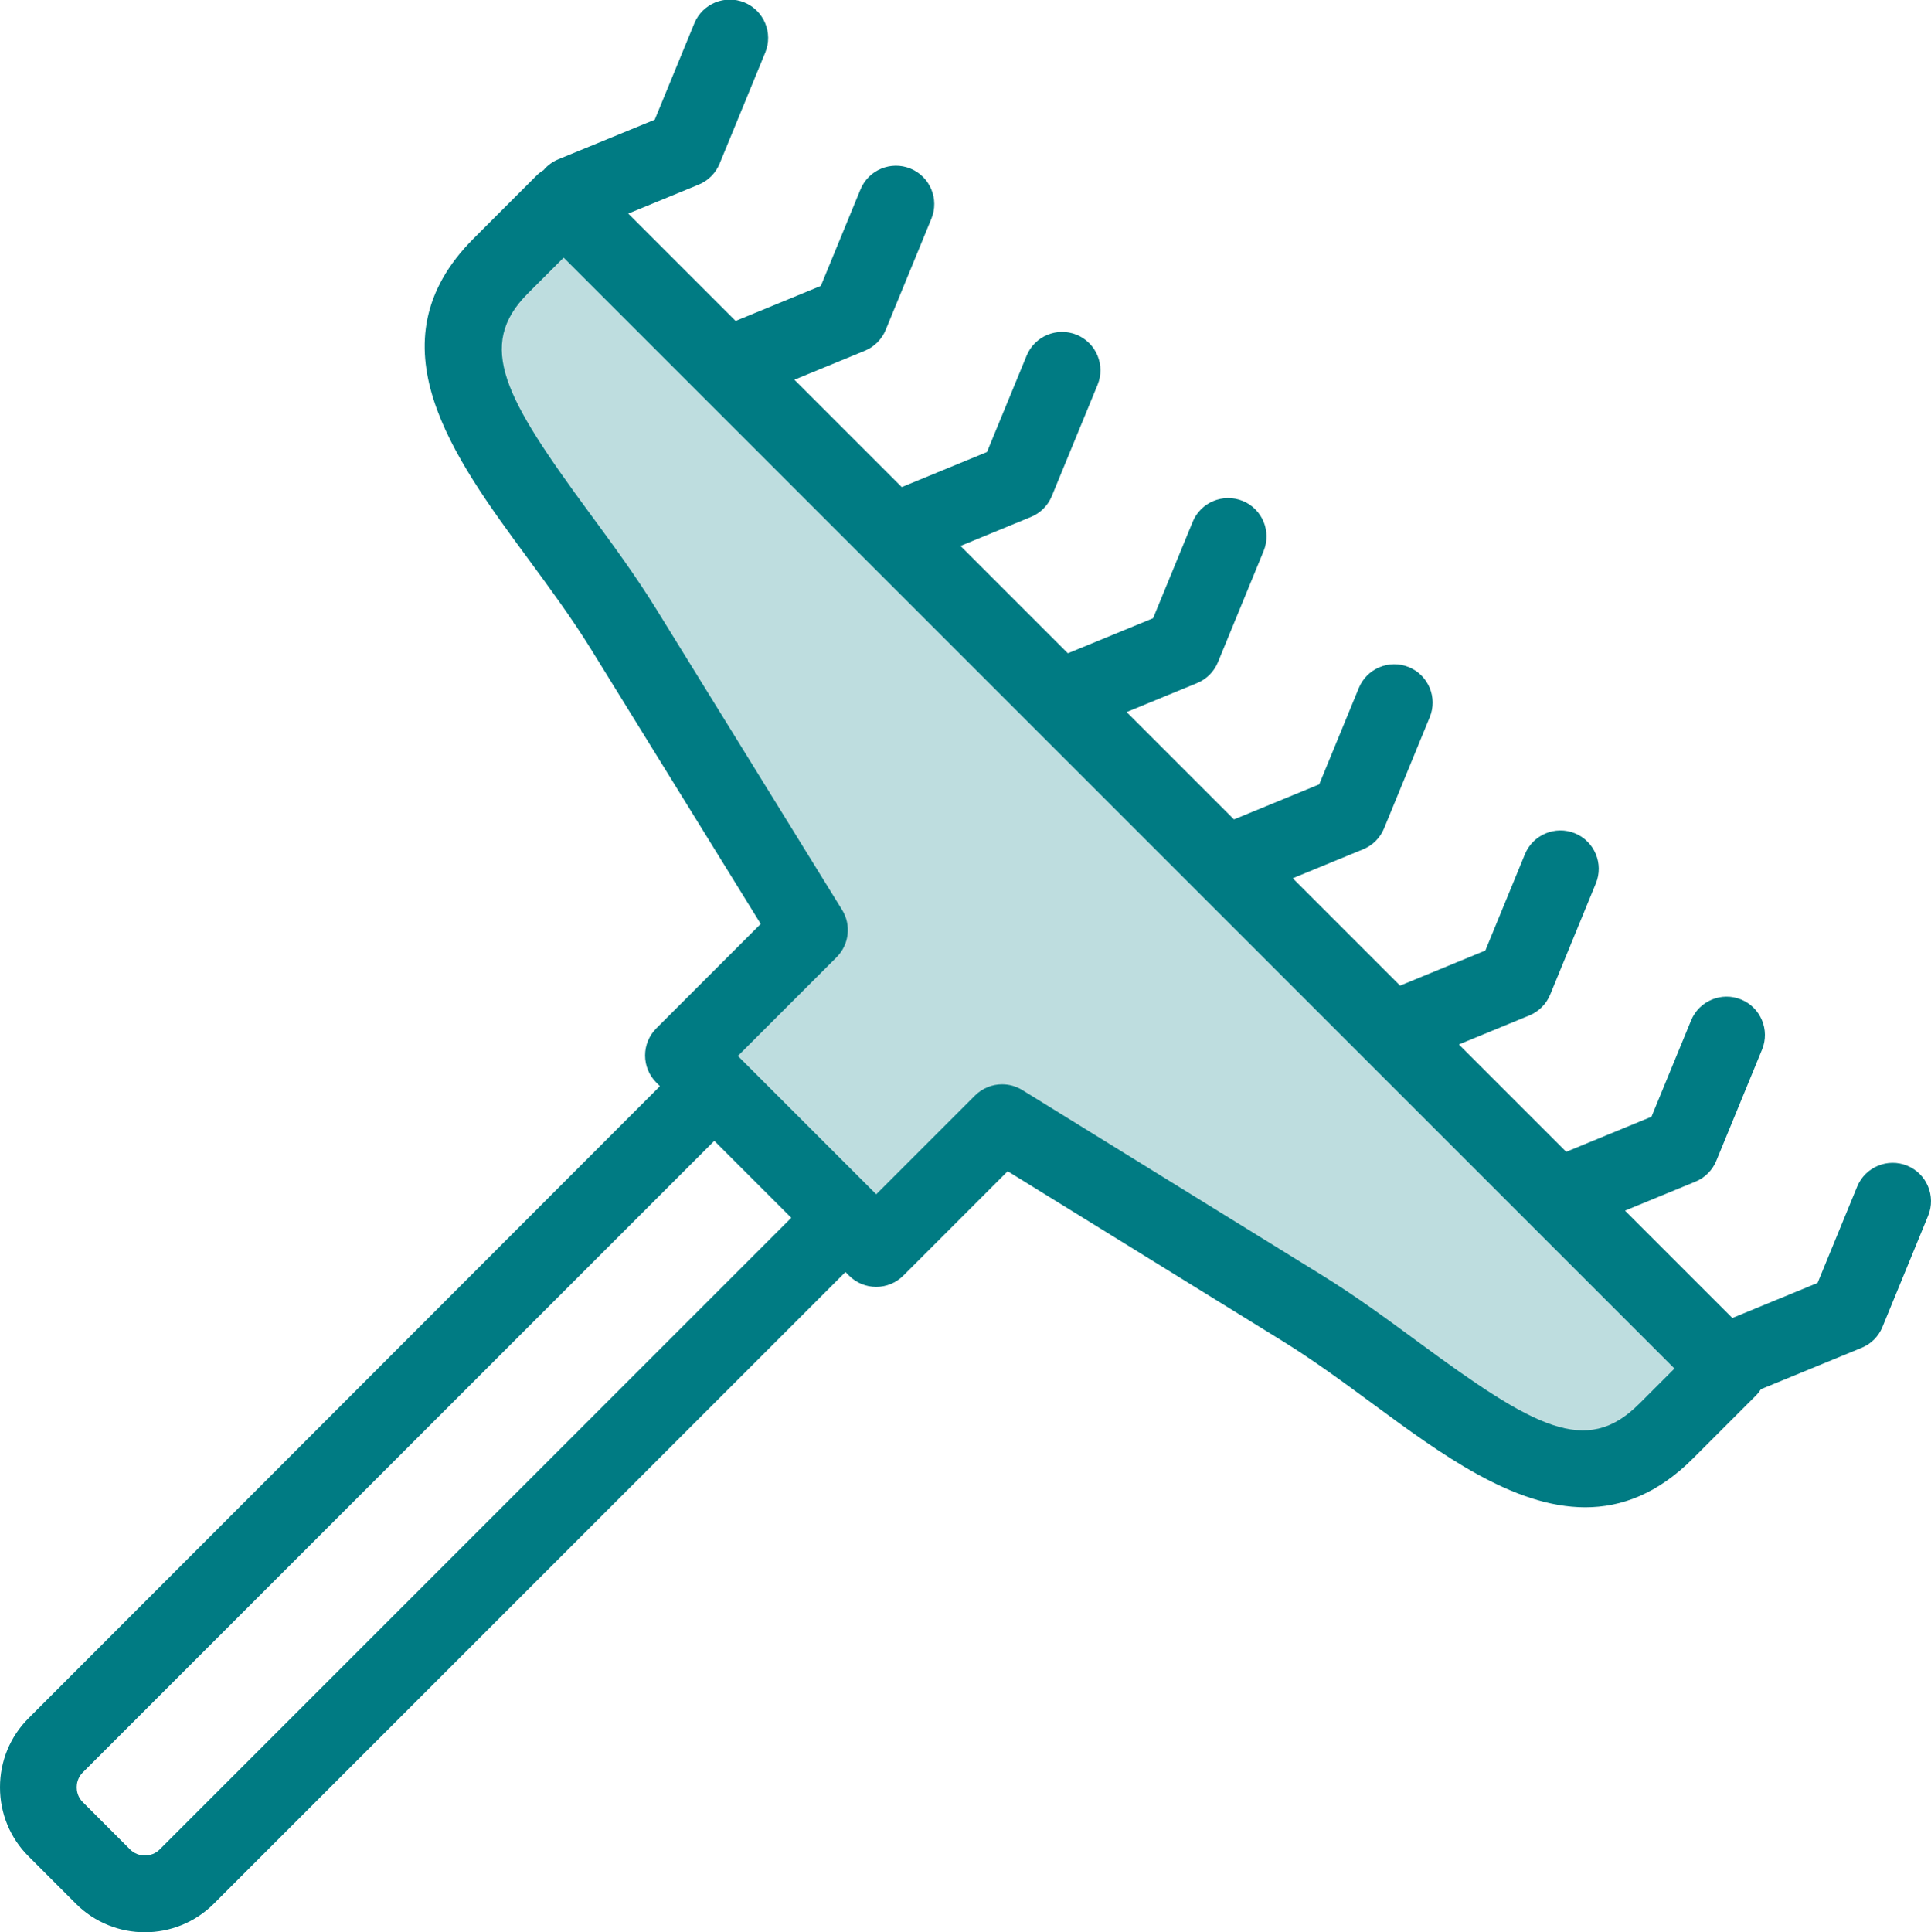 <?xml version="1.0" encoding="UTF-8"?>
<svg id="Lines" xmlns="http://www.w3.org/2000/svg" viewBox="0 0 352.56 352.75">
  <defs>
    <style>
      .cls-1 {
        fill: #007b83;
      }

      .cls-2 {
        fill: #bedddf;
      }
    </style>
  </defs>
  <path class="cls-2" d="M91.45,48.58c-19.25,19.25,6.66,40.78,22.44,66.33l33.9,54.87-22.98,22.98,35.16,35.16,22.98-22.98,54.87,33.9c25.55,15.79,47.08,41.69,66.33,22.44l11.46-11.46L102.91,37.13l-11.46,11.46Z"/>
  <path class="cls-1" d="M348.22,212.81c-3.58-1.47-7.67.24-9.14,3.81l-7.23,17.59-15.56,6.4-19.6-19.6,12.86-5.29c1.73-.71,3.1-2.08,3.81-3.81l8.35-20.3c1.47-3.58-.24-7.67-3.81-9.14-3.58-1.47-7.67.24-9.14,3.81l-7.24,17.59-15.56,6.4-19.6-19.6,12.86-5.29c1.73-.71,3.1-2.08,3.81-3.81l8.34-20.3c1.47-3.58-.24-7.67-3.81-9.14-3.58-1.47-7.67.24-9.14,3.81l-7.23,17.59-15.56,6.4-19.6-19.6,12.86-5.29c1.73-.71,3.1-2.08,3.81-3.81l8.34-20.3c1.47-3.58-.24-7.67-3.81-9.14-3.58-1.47-7.67.24-9.14,3.81l-7.23,17.59-15.56,6.4-19.6-19.6,12.86-5.29c1.73-.71,3.1-2.08,3.81-3.81l8.34-20.3c1.47-3.58-.24-7.67-3.81-9.14-3.58-1.47-7.67.24-9.14,3.81l-7.23,17.6-15.56,6.4-19.6-19.6,12.86-5.29c1.73-.71,3.1-2.08,3.81-3.81l8.35-20.3c1.47-3.58-.24-7.67-3.81-9.14-3.58-1.47-7.67.24-9.14,3.81l-7.24,17.59-15.56,6.4-19.6-19.6,12.86-5.29c1.73-.71,3.1-2.08,3.81-3.81l8.34-20.3c1.47-3.58-.24-7.67-3.81-9.14-3.58-1.47-7.67.24-9.14,3.81l-7.23,17.6-15.56,6.4-19.6-19.6,12.86-5.29c1.73-.71,3.1-2.08,3.81-3.81l8.34-20.3c1.47-3.58-.24-7.67-3.81-9.14-3.58-1.47-7.67.24-9.14,3.81l-7.23,17.59-17.6,7.23c-1.09.45-2,1.14-2.7,1.98-.47.29-.92.62-1.32,1.03l-11.46,11.46c-19.05,19.05-3.69,39.91,9.86,58.32,3.97,5.39,8.07,10.97,11.58,16.64l30.99,50.16-19.06,19.06c-1.31,1.31-2.05,3.09-2.05,4.95s.74,3.64,2.05,4.95l.66.66L5.2,313.69c-3.35,3.35-5.2,7.82-5.2,12.6s1.85,9.24,5.2,12.59l8.66,8.66c3.47,3.47,8.03,5.21,12.59,5.21s9.12-1.74,12.59-5.21l115.32-115.32.66.66c1.31,1.31,3.09,2.05,4.95,2.05s3.64-.74,4.95-2.05l19.06-19.06,50.16,30.99c5.67,3.5,11.24,7.6,16.63,11.57,12.22,9,25.52,18.79,38.66,18.79,6.66,0,13.27-2.51,19.68-8.92l11.46-11.46c.36-.36.67-.76.94-1.18l18.37-7.55c1.73-.71,3.1-2.08,3.81-3.81l8.34-20.3c1.47-3.58-.24-7.67-3.81-9.14ZM29.15,337.64c-1.46,1.46-3.93,1.46-5.39,0l-8.66-8.66c-.96-.95-1.1-2.1-1.1-2.69s.14-1.74,1.1-2.7l115.32-115.32,14.05,14.05-115.32,115.32ZM299.21,256.34c-9.59,9.59-19.11,4.24-40.13-11.24-5.61-4.13-11.42-8.41-17.57-12.21l-54.87-33.9c-1.14-.7-2.41-1.04-3.68-1.04-1.81,0-3.6.7-4.95,2.05l-18.03,18.03-25.26-25.26,18.03-18.03c2.29-2.29,2.71-5.87,1-8.63l-33.9-54.87c-3.8-6.15-8.08-11.96-12.21-17.58-15.47-21.02-20.82-30.54-11.24-40.12l6.51-6.51,202.81,202.81-6.51,6.51Z"/>
</svg>